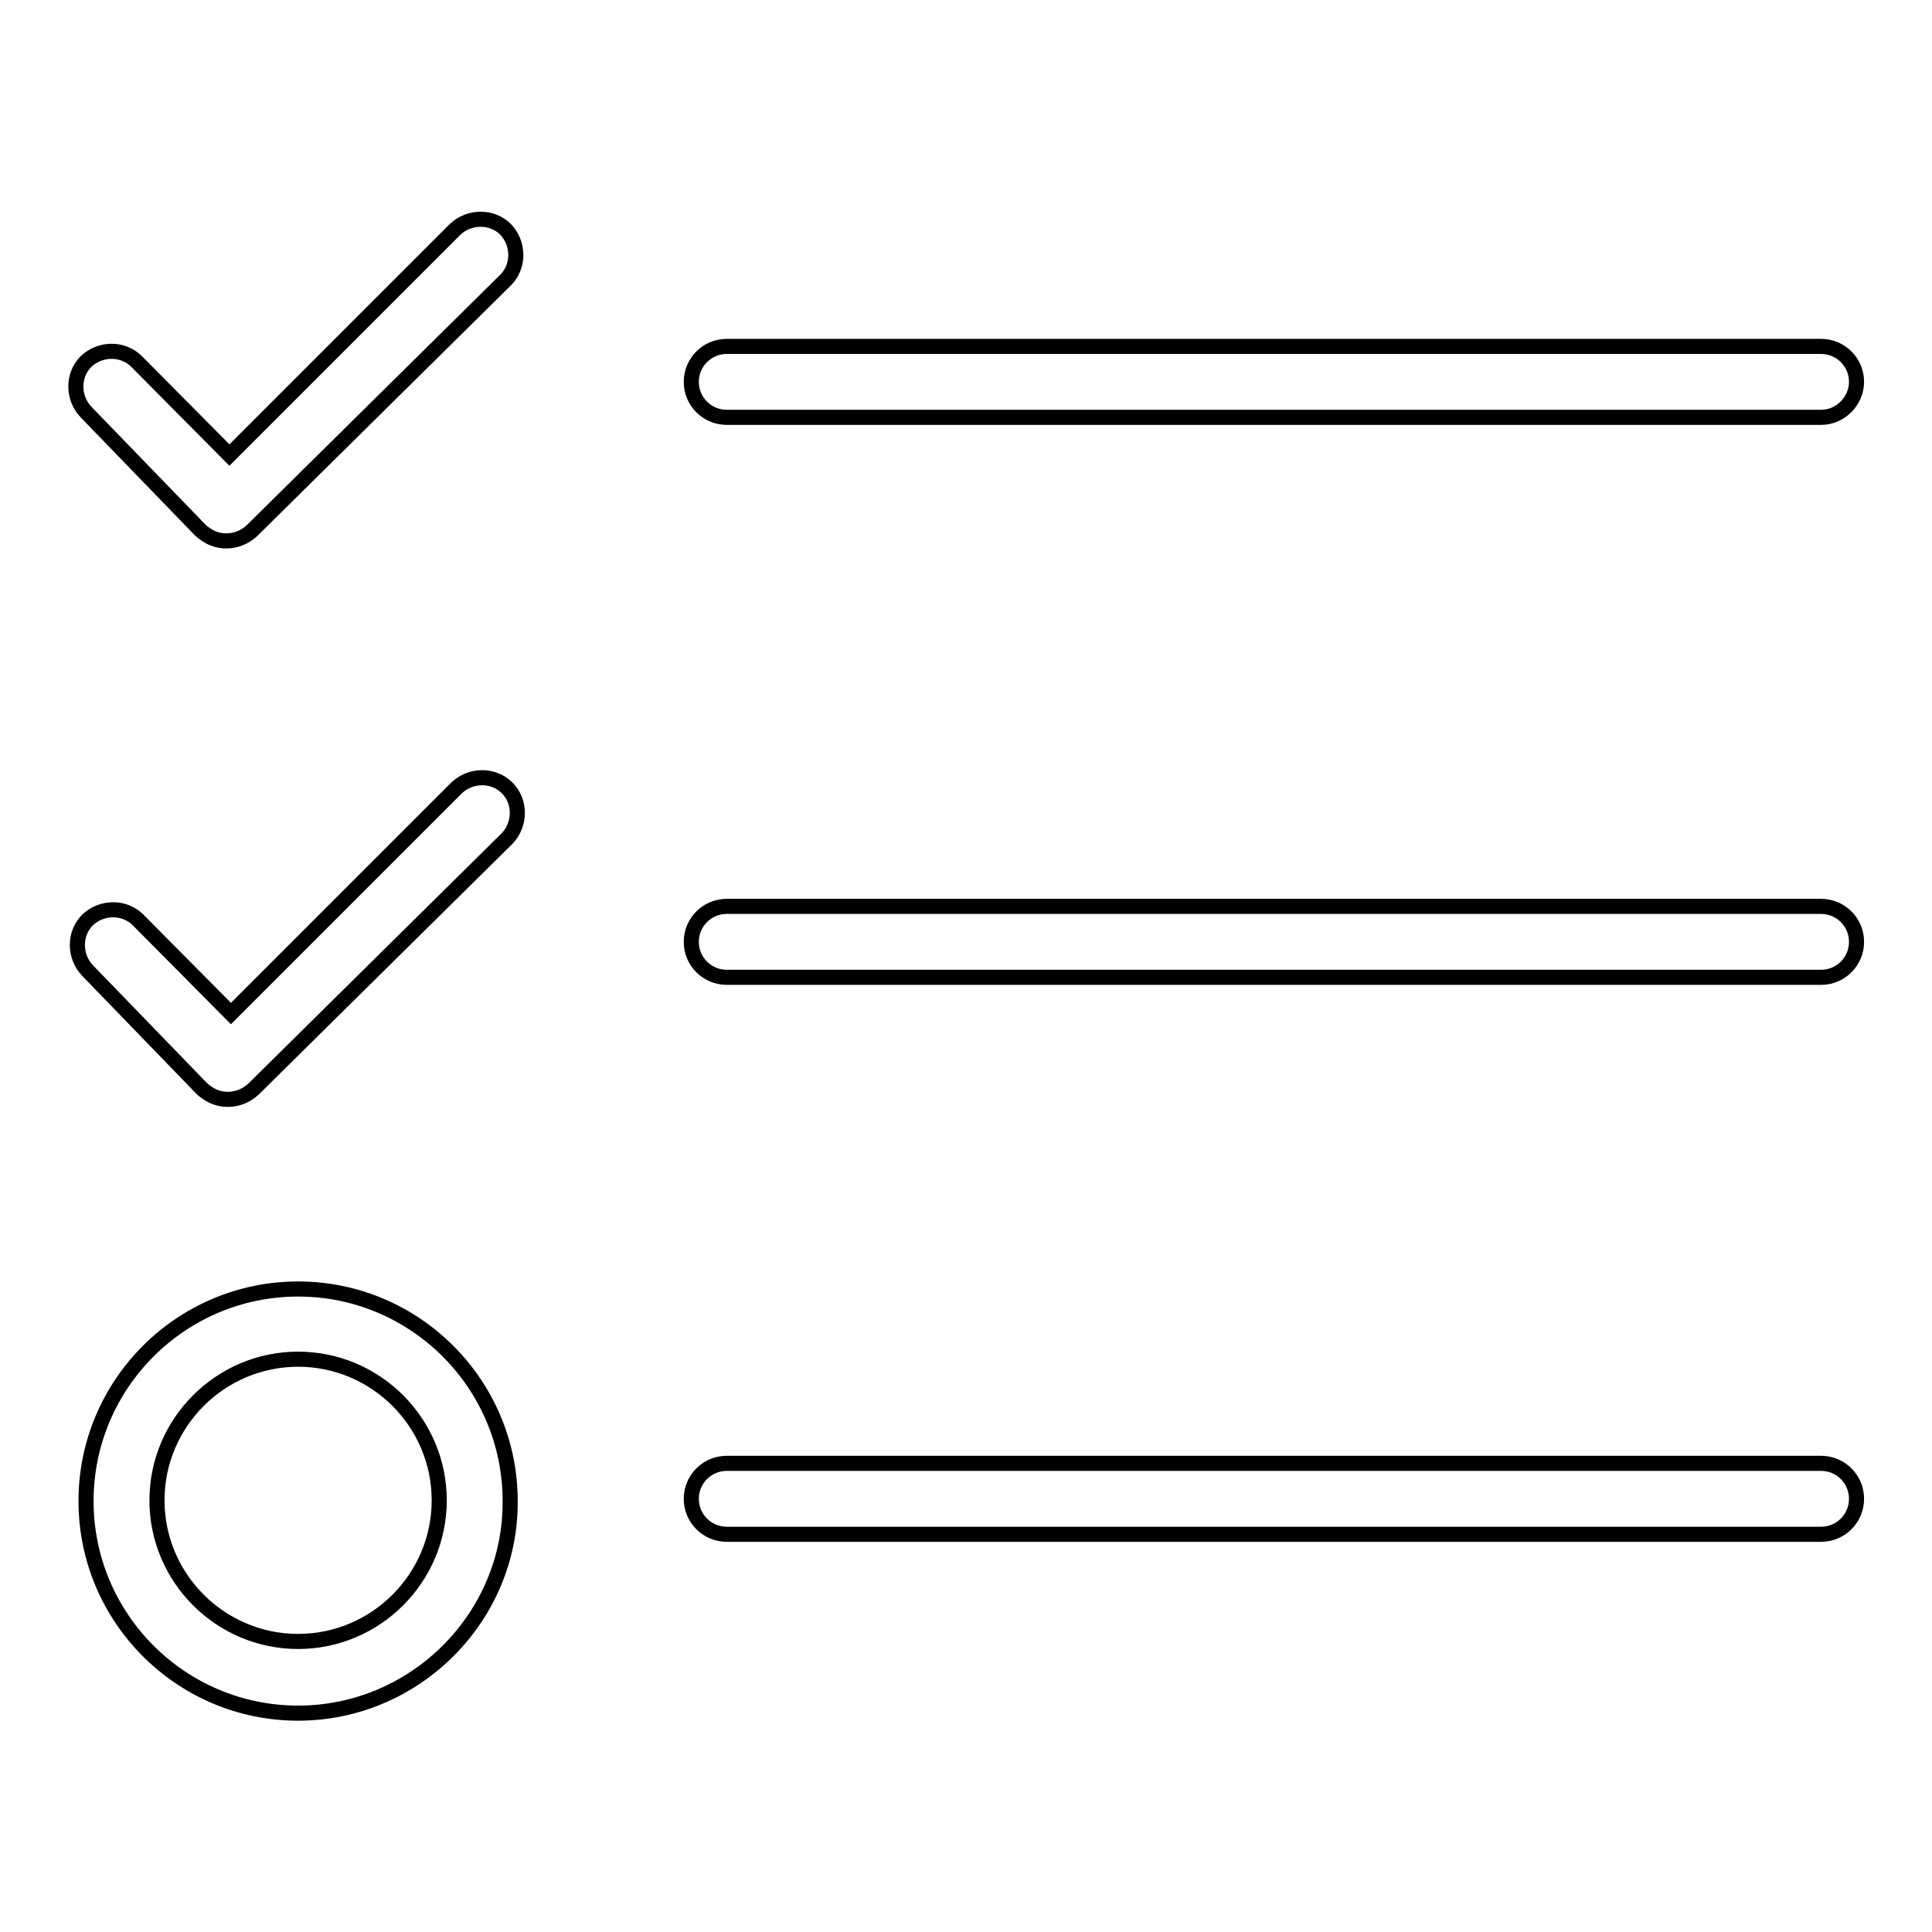 <?xml version="1.0" encoding="utf-8"?>
<!-- Svg Vector Icons : http://www.onlinewebfonts.com/icon -->
<!DOCTYPE svg PUBLIC "-//W3C//DTD SVG 1.1//EN" "http://www.w3.org/Graphics/SVG/1.1/DTD/svg11.dtd">
<svg version="1.1" xmlns="http://www.w3.org/2000/svg" xmlns:xlink="http://www.w3.org/1999/xlink" x="0px" y="0px" viewBox="0 0 256 256" enable-background="new 0 0 256 256" xml:space="preserve">
<g> <path stroke-width="2" fill-opacity="0" stroke="#000000"  d="M241.3,55.3h-145c-2.6,0-4.7-2.1-4.7-4.7l0,0c0-2.6,2.1-4.7,4.7-4.7h145c2.6,0,4.7,2.1,4.7,4.7l0,0 C246,53.1,243.9,55.3,241.3,55.3z M241.3,129.5h-145c-2.6,0-4.7-2.1-4.7-4.7l0,0c0-2.6,2.1-4.7,4.7-4.7h145c2.6,0,4.7,2.1,4.7,4.7 l0,0C246,127.4,243.9,129.5,241.3,129.5z M241.3,203.3h-145c-2.6,0-4.7-2.1-4.7-4.7l0,0c0-2.6,2.1-4.7,4.7-4.7h145 c2.6,0,4.7,2.1,4.7,4.7l0,0C246,201.2,243.9,203.3,241.3,203.3z M67,30.4L67,30.4c-1.8-1.8-4.8-1.8-6.7,0L30.4,60.3L18.1,47.9 c-1.8-1.8-4.8-1.8-6.7,0l0,0c-1.8,1.8-1.8,4.8,0,6.7l15.1,15.6c0.3,0.3,0.6,0.5,0.9,0.7c1.8,1.2,4.3,1,6-0.6L67,37.1 C68.8,35.3,68.8,32.3,67,30.4z M67.2,104.4L67.2,104.4c-1.8-1.8-4.8-1.8-6.7,0l-29.9,29.9l-12.3-12.4c-1.8-1.8-4.8-1.8-6.7,0l0,0 c-1.8,1.8-1.8,4.8,0,6.7l15.1,15.6c0.3,0.3,0.6,0.5,0.9,0.7c1.8,1.2,4.3,1,6-0.6l33.6-33.2C69,109.2,69,106.2,67.2,104.4z  M39.5,227c-15.5,0-28.1-12.6-28.1-28.1c0-15.5,12.6-28.1,28.1-28.1c15.5,0,28.1,12.6,28.1,28.1C67.7,214.3,55,227,39.5,227z  M39.5,180.1c-10.3,0-18.7,8.4-18.7,18.7c0,10.3,8.4,18.7,18.7,18.7c10.3,0,18.7-8.4,18.7-18.7C58.2,188.5,49.8,180.1,39.5,180.1z" /></g>
</svg>